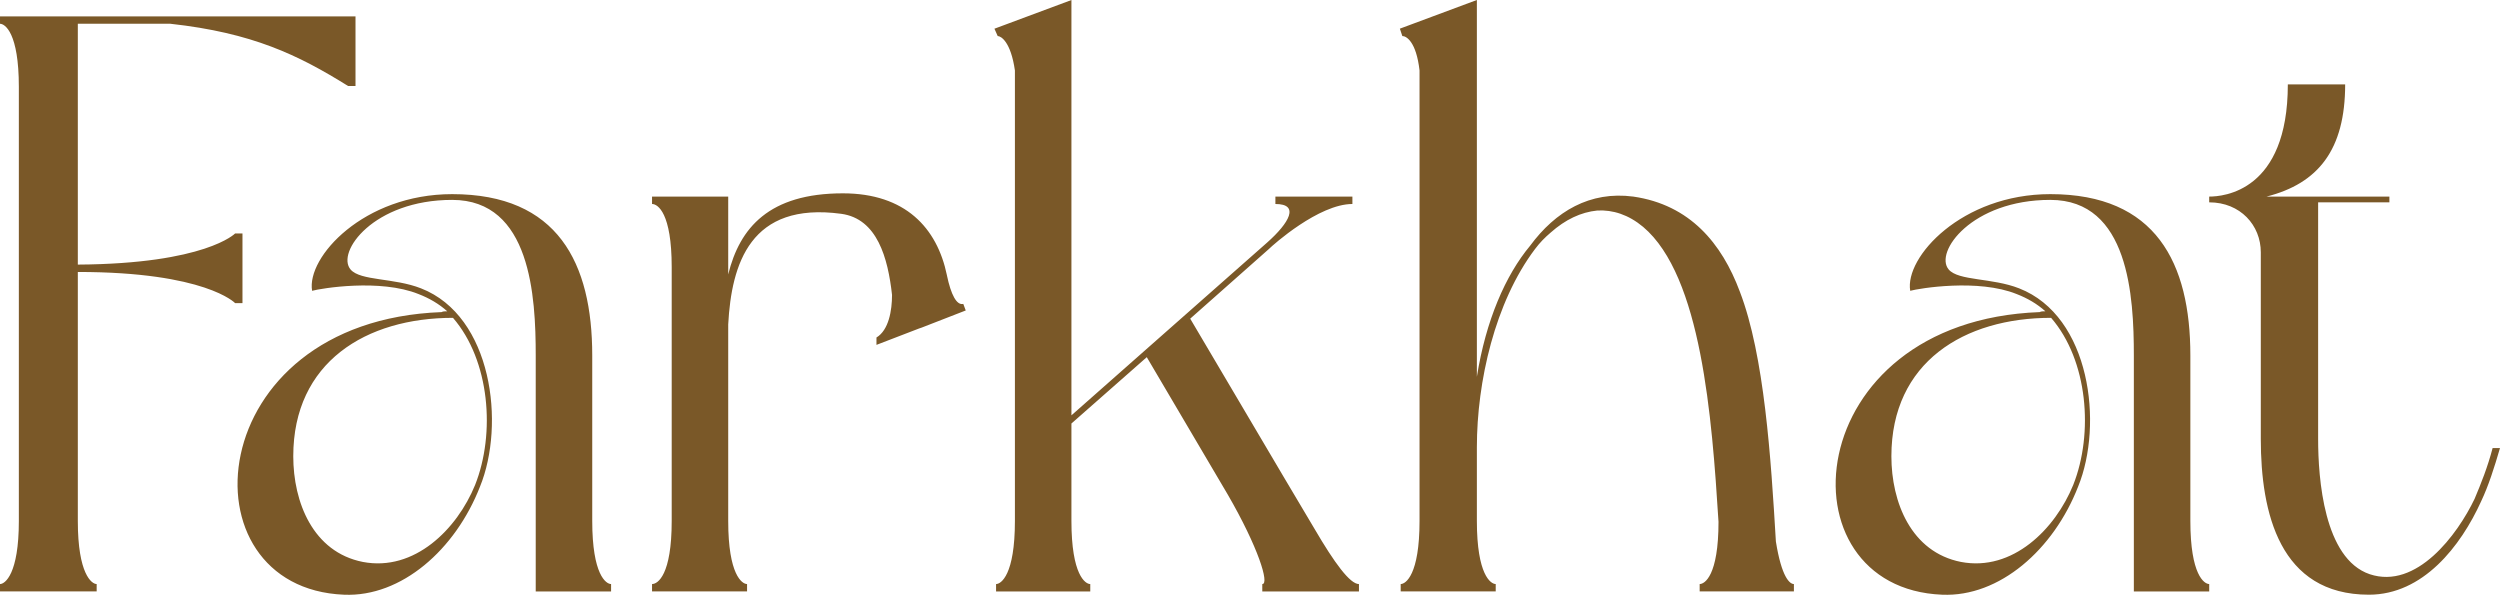 <?xml version="1.0" encoding="UTF-8"?> <svg xmlns="http://www.w3.org/2000/svg" xmlns:xlink="http://www.w3.org/1999/xlink" xmlns:xodm="http://www.corel.com/coreldraw/odm/2003" xml:space="preserve" width="181.745mm" height="43.24mm" version="1.1" style="shape-rendering:geometricPrecision; text-rendering:geometricPrecision; image-rendering:optimizeQuality; fill-rule:evenodd; clip-rule:evenodd" viewBox="0 0 1830.85 435.58"> <defs> <style type="text/css"> .fil0 {fill:#7A5828;fill-rule:nonzero} </style> </defs> <g id="TEXT">  <path class="fil0" d="M70.79 427.72c-3.6,0 -13.8,-7.2 -13.8,-46.19l0 -182.36c93.58,0 115.18,22.8 115.18,22.8l5.4 0 0 -50.99 -5.4 0c0,0 -21.6,22.2 -115.18,22.79l0 -176.37 67.79 0c59.99,6.6 93.58,22.8 130.17,45.59l5.4 0 0 -50.99 -260.35 0 0 5.4c3.6,0 13.8,6.6 13.8,46.19l0 317.94c0,38.99 -10.2,46.19 -13.8,46.19l0 5.4 70.79 0 0 -5.4zm376.73 0c-3.6,0 -13.8,-6.6 -13.8,-46.19l0 -121.18c0,-67.79 -25.2,-118.18 -102.58,-118.18 -64.79,0 -106.78,46.19 -102.58,70.79 6.6,-1.8 49.79,-9 77.98,2.4 7.8,3 15,7.2 21,12.6 -1.8,0 -3,0 -4.2,0.6 -176.97,6.6 -191.36,202.16 -71.39,206.96 41.99,1.8 81.59,-32.99 99.58,-79.18 18.6,-45.59 9,-124.78 -43.19,-145.17 -19.8,-7.8 -44.39,-5.4 -51.59,-13.8 -10.8,-12.6 16.8,-50.99 74.39,-50.99 57.59,0 61.19,70.79 61.19,113.98l0 172.77 55.19 0 0 -5.4zm-115.78 -194.96c26.99,31.19 31.19,84.58 16.2,122.38 -13.2,32.39 -44.39,63.59 -82.18,56.39 -36.59,-7.2 -50.99,-43.79 -50.99,-77.39 0,-68.99 53.39,-101.38 116.98,-101.38zm361.73 -31.19c-7.2,-34.79 -30.59,-59.99 -76.19,-59.99 -53.99,0 -75.59,25.2 -83.98,59.39l0 -56.99 -55.79 0 0 5.4c4.2,0 14.4,6.6 14.4,46.19l0 185.96c0,39.59 -10.2,46.19 -14.4,46.19l0 5.4 69.59 0 0 -5.4c-3.6,0 -13.8,-6.6 -13.8,-46.19l0 -143.97c2.4,-44.39 16.2,-89.98 82.78,-80.98 26.4,3.6 34.19,32.39 37.19,59.39 0,11.4 -2.4,25.79 -11.4,31.19l0 5.4 31.19 -12 1.8 -0.6 32.39 -12.6 -1.8 -4.8c-4.8,1.2 -9,-6.6 -12,-21zm34.79 -180.57l2.4 5.4c2.4,0 9.6,4.2 12.6,25.2l0 329.94c0,39.59 -10.2,46.19 -13.8,46.19l0 5.4 68.99 0 0 -5.4c-3.6,0 -13.8,-6.6 -13.8,-46.19l0 -71.39 55.19 -48.59 59.39 100.78c22.2,38.39 30.59,65.39 25.2,65.39l0 5.4 70.79 0 0 -5.4c-6.6,0 -18,-15.6 -32.39,-40.19l-22.8 -38.39 -68.39 -115.78 57.59 -50.99c3,-3 36.59,-32.99 61.19,-32.99l0 -5.4 -56.39 0 0 5.4c18,0 10.2,13.8 -6,28.19l-76.79 67.79 -66.59 58.79 0 -304.14 -56.39 21zm516.5 412.12l68.99 0 0 -5.4c-3,0 -9,-4.8 -13.2,-31.19 -3.6,-60.59 -8.4,-136.17 -26.4,-182.97 -13.2,-35.39 -36.59,-63.59 -77.99,-69.59 -31.79,-4.2 -56.99,10.8 -75.59,35.99 -18,21.6 -32.39,54.59 -38.99,95.98l0 -275.95 -56.39 21 1.8 5.4c3,0 10.2,4.2 12.6,25.2l0 329.94c0,39.59 -10.2,46.19 -13.8,46.19l0 5.4 69.59 0 0 -5.4c-3.6,0 -13.8,-6.6 -13.8,-46.19l0 -53.99c0,-47.99 13.2,-106.18 42.59,-145.17 3.6,-4.8 7.2,-8.4 11.4,-12 10.8,-9.6 22.2,-15 34.19,-16.2 11.4,-0.6 22.79,3 33.59,12 42.59,35.99 50.39,139.17 55.19,215.96 0,39.59 -10.2,45.59 -13.8,45.59l0 5.4zm373.13 -5.4c-3.6,0 -13.8,-6.6 -13.8,-46.19l0 -121.18c0,-67.79 -25.2,-118.18 -102.58,-118.18 -64.79,0 -106.78,46.19 -102.58,70.79 6.6,-1.8 49.79,-9 77.98,2.4 7.8,3 15,7.2 21,12.6 -1.8,0 -3,0 -4.2,0.6 -176.97,6.6 -191.36,202.16 -71.39,206.96 41.99,1.8 81.59,-32.99 99.58,-79.18 18.6,-45.59 9,-124.78 -43.19,-145.17 -19.8,-7.8 -44.39,-5.4 -51.59,-13.8 -10.8,-12.6 16.8,-50.99 74.39,-50.99 57.59,0 61.19,70.79 61.19,113.98l0 172.77 55.19 0 0 -5.4zm-115.78 -194.96c26.99,31.19 31.19,84.58 16.2,122.38 -13.2,32.39 -44.39,63.59 -82.18,56.39 -36.59,-7.2 -50.99,-43.79 -50.99,-77.39 0,-68.99 53.39,-101.38 116.98,-101.38zm115.78 -84.58c22.8,0 37.79,16.8 37.79,36.59l0 136.77c0,53.99 13.8,113.98 79.18,113.98 39.59,0 67.19,-35.39 82.18,-68.39 5.4,-11.4 9.6,-24.6 13.8,-38.99l-5.4 0c-3.6,13.8 -8.4,25.8 -13.2,37.19 -12.6,26.4 -42.59,66.59 -76.79,55.19 -33.59,-11.4 -37.79,-70.19 -37.79,-98.98l0 -173.37 52.19 0 0 -4.2 -89.98 0c37.79,-9.6 57.59,-34.19 57.59,-82.18l-41.99 0c0,78.58 -47.39,82.18 -57.59,82.18l0 4.2z"></path> </g> </svg> 